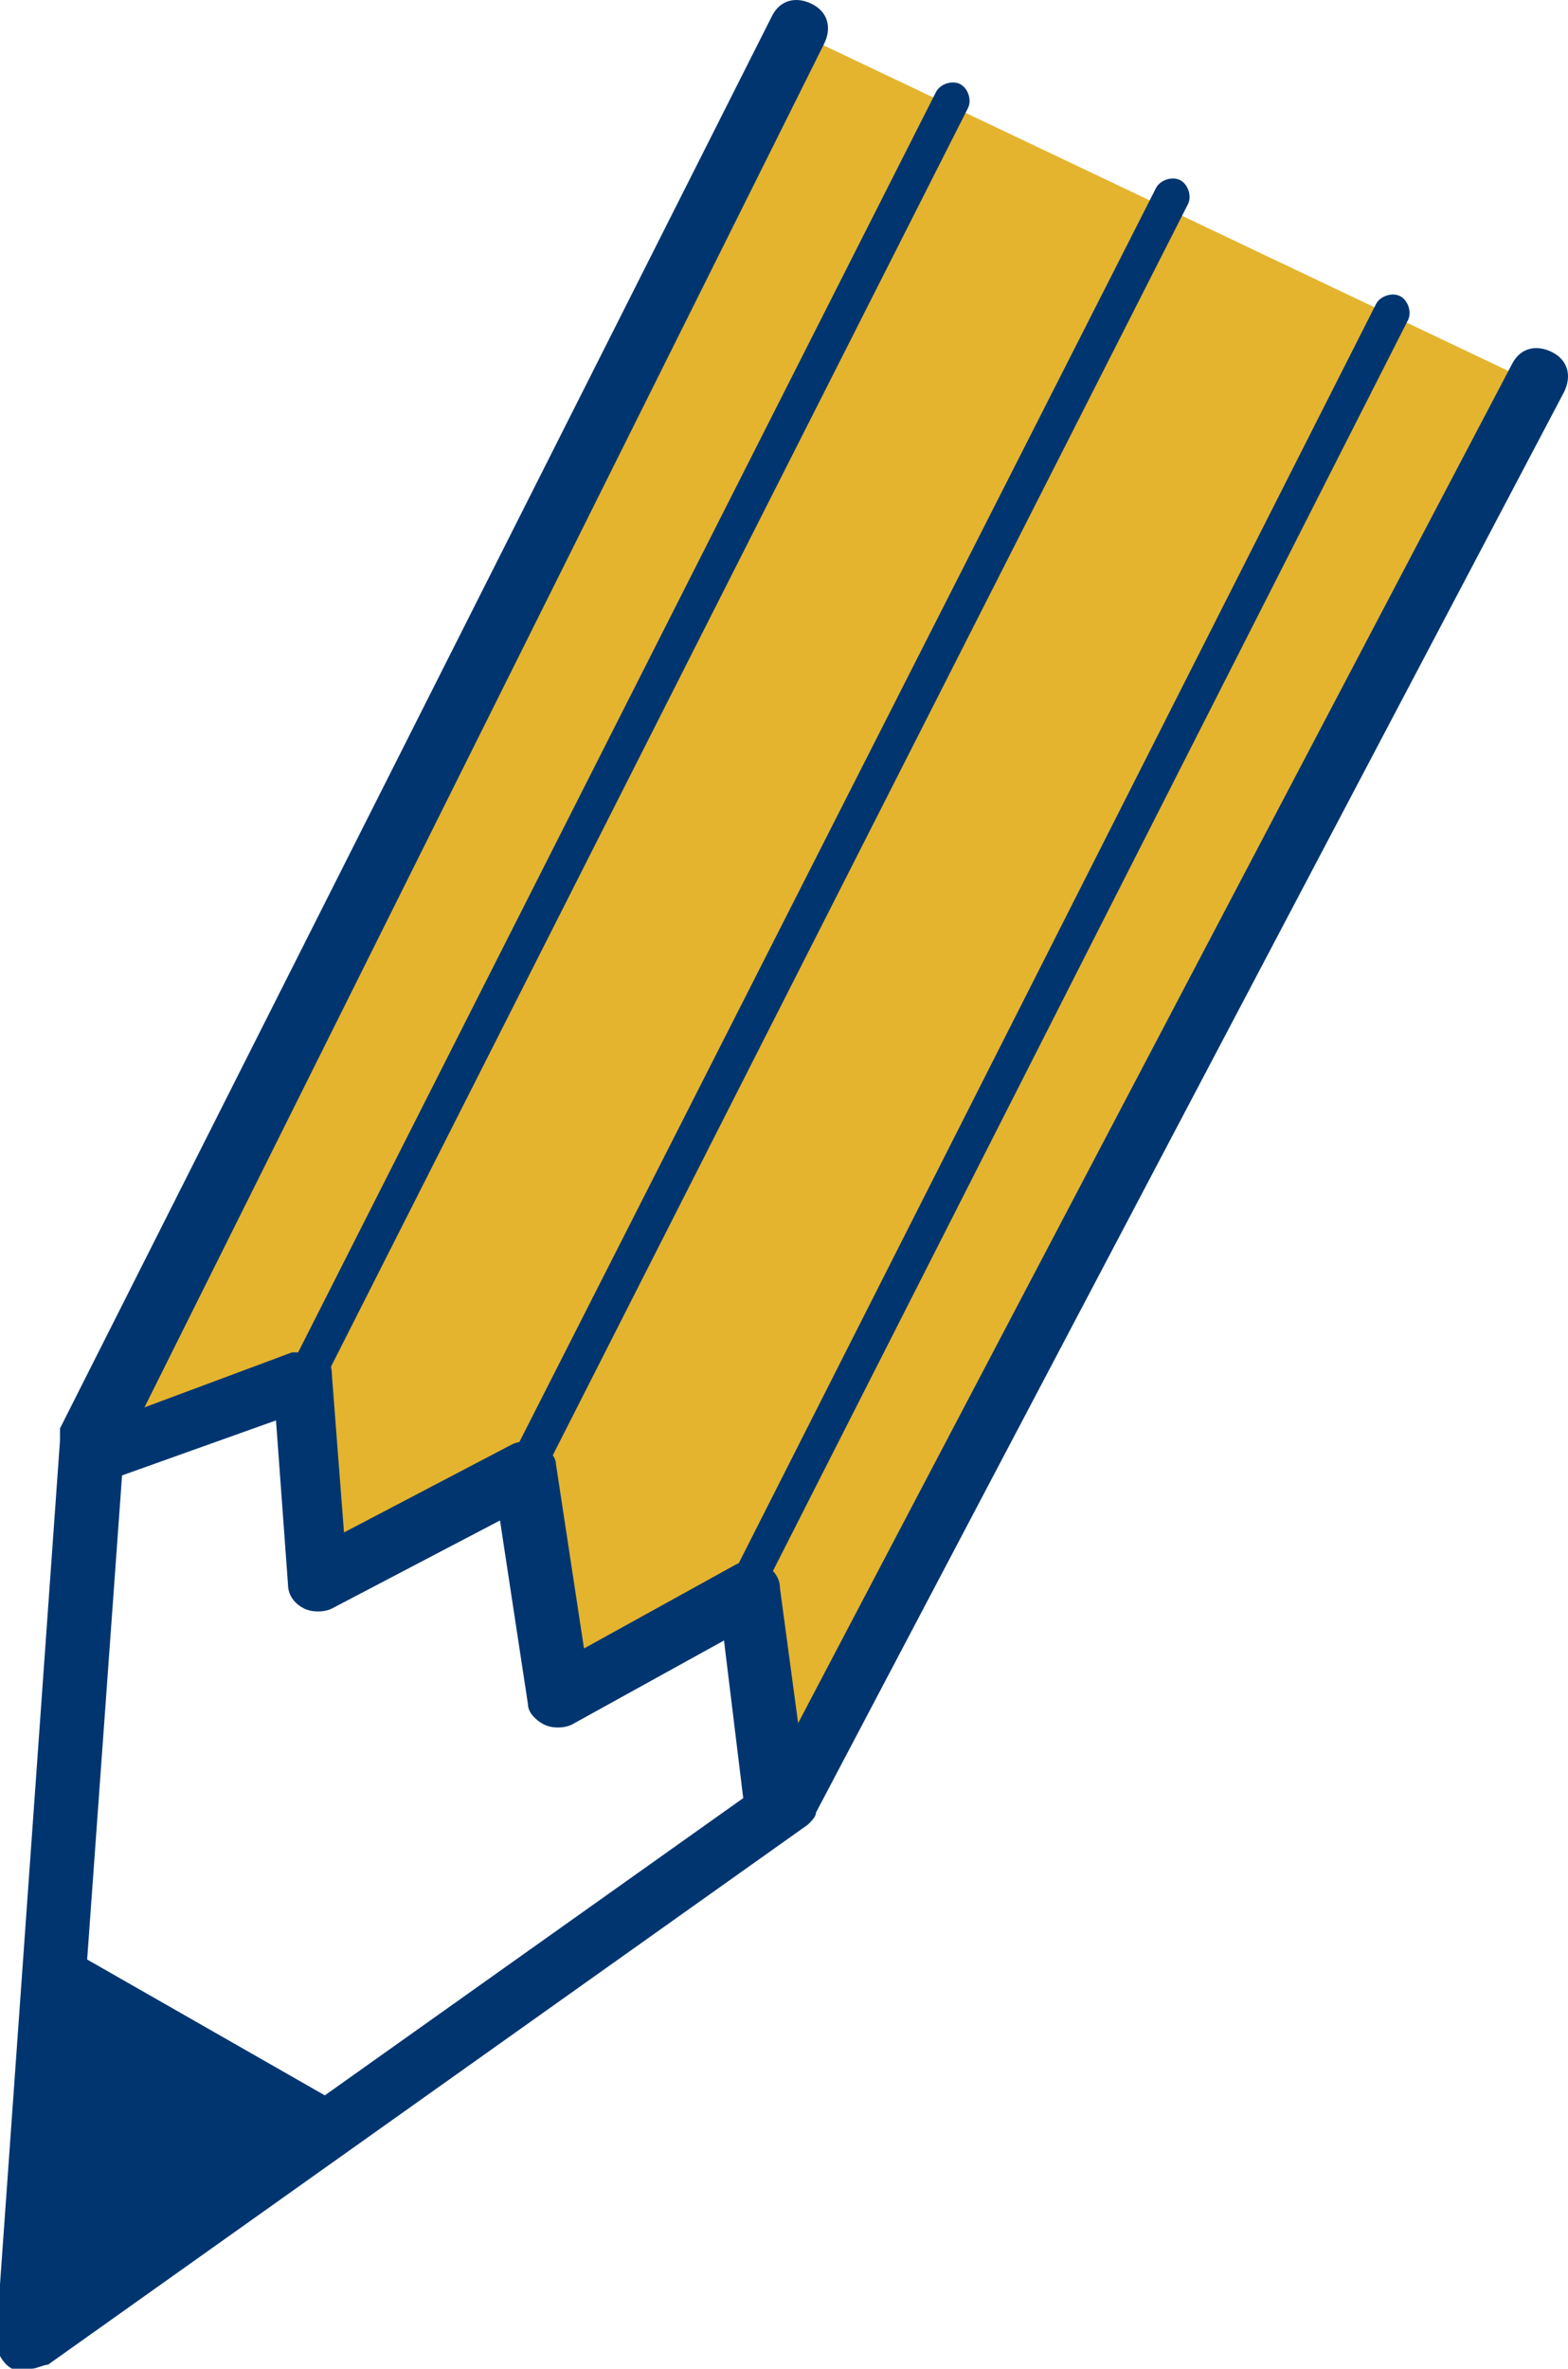 <?xml version="1.0" encoding="UTF-8"?>
<svg id="_レイヤー_2" data-name="レイヤー 2" xmlns="http://www.w3.org/2000/svg" width="39.2" height="59.2" viewBox="0 0 39.2 59.2">
  <g id="_レイヤー_1-2" data-name="レイヤー 1">
    <g>
      <polygon points="20.1 .9 38.4 9.6 19.6 45.2 18.7 40.1 13.9 42.5 13 37.3 8 39.4 7.5 34.9 2.4 36.3 20.1 .9" fill="#e4b42e" stroke-width="0"/>
      <g>
        <g>
          <path d="m.7,59.2c-.1,0-.2,0-.4,0-.2-.1-.4-.4-.4-.7l1.6-22.5c0,0,0-.2,0-.3L19.3.4c.2-.4.6-.5,1-.3.4.2.5.6.3,1L3.1,36.2l-1.5,20.8,17.6-12.5L37.8,9.1c.2-.4.6-.5,1-.3.4.2.5.6.3,1l-18.7,35.5c0,.1-.1.2-.2.3L1.2,59.1c-.1,0-.3.1-.4.1Z" fill="#003570" stroke-width="0"/>
          <path d="m19.3,45.7c-.4,0-.7-.3-.7-.6l-.5-4.1-3.8,2.1c-.2.1-.5.1-.7,0-.2-.1-.4-.3-.4-.5l-.7-4.6-4.2,2.2c-.2.1-.5.1-.7,0-.2-.1-.4-.3-.4-.6l-.3-4.1-4.2,1.5c-.4.1-.8,0-.9-.4-.1-.4,0-.8.4-.9l5.1-1.9c.2,0,.5,0,.7,0,.2.1.3.3.3.6l.3,3.9,4.2-2.2c.2-.1.5-.1.7,0,.2.1.4.3.4.5l.7,4.6,3.8-2.1c.2-.1.5-.1.7,0,.2.1.4.3.4.6l.7,5.2c0,.4-.2.8-.6.8,0,0,0,0,0,0Z" fill="#003570" stroke-width="0"/>
          <polygon points="1.7 48.7 8.7 52.7 .7 58.5 1.7 48.7" fill="#003570" stroke-width="0"/>
        </g>
        <path d="m7.6,34.9c0,0-.1,0-.2,0-.2-.1-.3-.4-.2-.6L23.4,2.3c.1-.2.4-.3.6-.2.2.1.3.4.2.6L8,34.7c0,.2-.2.2-.4.2Z" fill="#003570" stroke-width="0"/>
        <path d="m13.1,37.2c0,0-.1,0-.2,0-.2-.1-.3-.4-.2-.6L28.9,4.7c.1-.2.4-.3.6-.2.2.1.3.4.2.6l-16.2,31.9c0,.2-.2.2-.4.2Z" fill="#003570" stroke-width="0"/>
        <path d="m18.6,40.2c0,0-.1,0-.2,0-.2-.1-.3-.4-.2-.6L34.4,7.6c.1-.2.4-.3.6-.2.2.1.3.4.2.6l-16.2,31.9c0,.2-.2.2-.4.2Z" fill="#003570" stroke-width="0"/>
      </g>
    </g>
  </g>
</svg>